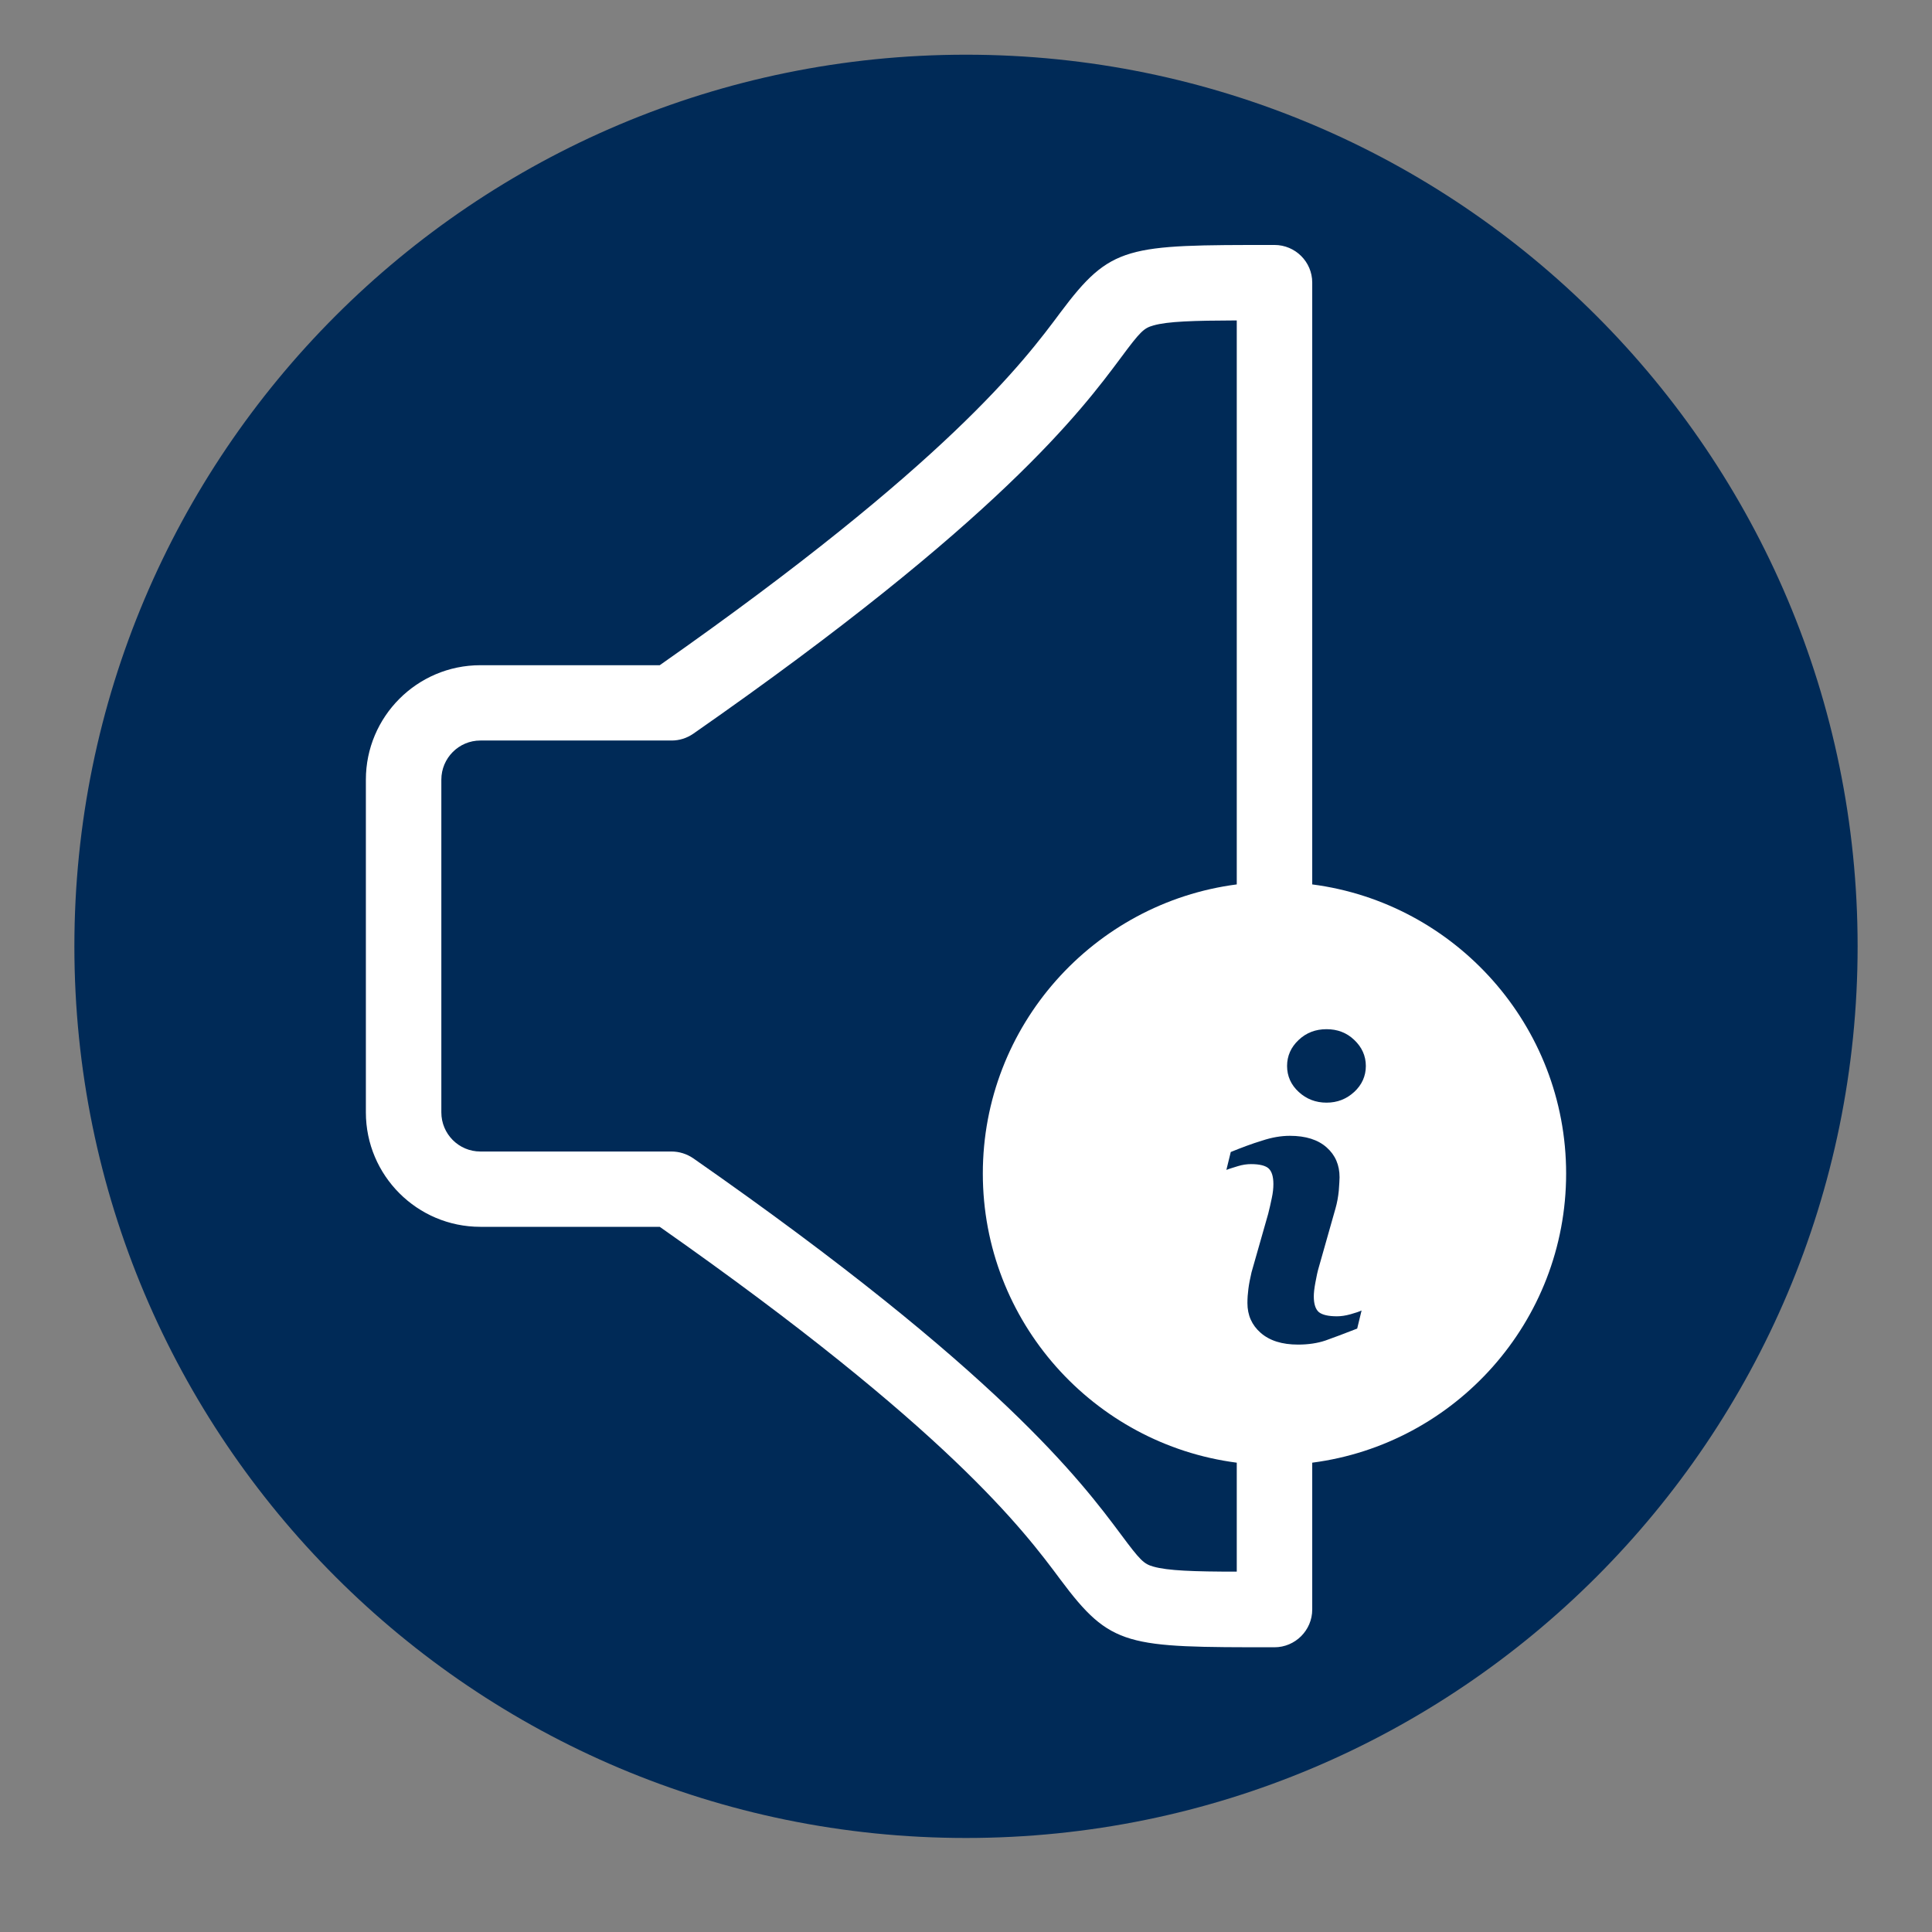 <svg xmlns="http://www.w3.org/2000/svg" xmlns:xlink="http://www.w3.org/1999/xlink" width="64" zoomAndPan="magnify" viewBox="0 0 48 48" height="64" preserveAspectRatio="xMidYMid meet" version="1.0"><rect x="0" y="0" width="48" height="48" fill="#808080" stroke="none"/><defs><clipPath id="97fac134a6"><path d="M 1.848 1.359 L 46.152 1.359 L 46.152 45.664 L 1.848 45.664 Z M 1.848 1.359 " clip-rule="nonzero"/></clipPath><clipPath id="0963def970"><path d="M 24 1.359 C 36.234 1.359 46.152 11.277 46.152 23.512 C 46.152 35.746 36.234 45.664 24 45.664 C 11.766 45.664 1.848 35.746 1.848 23.512 C 1.848 11.277 11.766 1.359 24 1.359 Z M 24 1.359 " clip-rule="nonzero"/></clipPath><clipPath id="cdb72a951f"><path d="M 9.074 6 L 39 6 L 39 41 L 9.074 41 Z M 9.074 6 " clip-rule="nonzero"/></clipPath><clipPath id="be3bbdbcd3"><path d="M 28.527 27.059 L 35.84 27.059 L 35.84 31.777 L 28.527 31.777 Z M 28.527 27.059 " clip-rule="nonzero"/></clipPath><clipPath id="f6074c6d0f"><path d="M 30.832 27.992 C 32.598 28.727 32.742 29.461 32.449 29.754 C 32.156 30.195 30.098 30.562 29.438 30.344 C 28.996 30.195 28.555 29.754 28.555 29.387 C 28.555 29.02 28.922 28.359 29.438 28.141 C 30.246 27.699 33.477 27.77 33.625 28.141 C 33.77 28.434 32.523 29.387 32.008 29.609 C 31.641 29.754 30.906 29.68 30.906 29.609 C 30.832 29.387 33.77 27.477 34.578 27.625 C 35.168 27.77 35.754 28.652 35.754 29.094 C 35.828 29.461 35.461 29.977 35.094 30.121 C 34.727 30.27 33.844 30.121 33.551 29.828 C 33.258 29.609 33.184 29.02 33.258 28.652 C 33.332 28.285 33.699 27.844 34.066 27.77 C 34.434 27.625 35.312 27.844 35.535 28.211 C 35.754 28.434 35.902 28.945 35.754 29.387 C 35.387 30.121 33.477 31.223 32.449 31.594 C 31.641 31.812 30.758 31.887 30.098 31.52 C 29.438 31.152 28.555 30.051 28.555 29.387 C 28.555 28.652 29.215 27.77 29.949 27.402 C 30.906 26.965 33.109 26.965 34.066 27.402 C 34.801 27.77 35.535 28.801 35.535 29.387 C 35.461 29.828 35.094 30.27 34.578 30.488 C 33.625 30.93 30.391 30.855 29.438 30.344 C 28.922 30.121 28.555 29.461 28.555 29.094 C 28.555 28.727 28.996 28.285 29.438 28.141 C 30.023 27.844 31.641 27.918 32.156 28.285 C 32.449 28.578 32.598 29.387 32.449 29.754 C 32.375 30.051 32.008 30.27 31.641 30.344 C 31.125 30.418 30.172 30.195 29.805 29.828 C 29.582 29.535 29.512 28.875 29.656 28.578 C 29.879 28.285 30.832 27.992 30.832 27.992 " clip-rule="nonzero"/></clipPath><clipPath id="e7c24811b6"><path d="M 32.852 27.805 L 35.527 27.805 L 35.527 30.098 L 32.852 30.098 Z M 32.852 27.805 " clip-rule="nonzero"/></clipPath><clipPath id="c57b46ab74"><path d="M 35.461 29.535 C 33.035 29.754 32.816 28.652 32.965 28.359 C 33.184 27.992 33.918 27.77 34.285 27.844 C 34.578 27.918 34.945 28.359 35.02 28.652 C 35.02 29.02 34.211 29.977 33.844 30.051 C 33.551 30.121 33.035 29.754 32.965 29.461 C 32.816 29.168 32.891 28.434 33.109 28.141 C 33.332 27.918 33.844 27.77 34.141 27.844 C 34.508 27.918 35.02 28.508 35.02 28.875 C 35.094 29.242 34.727 29.754 34.434 29.902 C 34.211 30.121 33.699 30.121 33.402 29.977 C 33.109 29.754 32.742 28.945 32.891 28.578 C 32.965 28.211 33.77 27.918 34.211 27.844 C 34.652 27.844 35.242 27.992 35.387 28.285 C 35.609 28.578 35.461 29.535 35.461 29.535 " clip-rule="nonzero"/></clipPath><clipPath id="3b1b75658b"><path d="M 34.793 28.102 L 36.863 28.102 L 36.863 29.93 L 34.793 29.93 Z M 34.793 28.102 " clip-rule="nonzero"/></clipPath><clipPath id="5b0ceaef71"><path d="M 36.855 28.801 C 35.977 30.27 35.094 29.977 34.875 29.68 C 34.727 29.387 34.875 28.434 35.168 28.211 C 35.461 27.992 36.637 28.285 36.637 28.285 " clip-rule="nonzero"/></clipPath><clipPath id="a772525518"><path d="M 27.055 27.258 L 30.801 27.258 L 30.801 30.305 L 27.055 30.305 Z M 27.055 27.258 " clip-rule="nonzero"/></clipPath><clipPath id="e1487c6e25"><path d="M 27.602 28.211 C 29.949 27.258 30.613 27.625 30.688 27.918 C 30.758 28.285 30.098 29.387 29.656 29.461 C 29.363 29.535 28.703 29.02 28.555 28.652 C 28.48 28.359 28.555 27.844 28.777 27.625 C 29.07 27.402 29.805 27.184 30.098 27.332 C 30.465 27.477 30.832 28.141 30.758 28.508 C 30.613 29.094 29.215 30.121 28.48 30.27 C 27.969 30.344 27.234 30.121 27.086 29.828 C 26.938 29.461 27.602 28.211 27.602 28.211 " clip-rule="nonzero"/></clipPath><clipPath id="4b8246e3e1"><path d="M 26.012 23.121 L 38.5 23.121 L 38.5 35.609 L 26.012 35.609 Z M 26.012 23.121 " clip-rule="nonzero"/></clipPath></defs><g clip-path="url(#97fac134a6)"><g clip-path="url(#0963def970)"><path fill="#002a57" d="M 1.848 1.359 L 46.152 1.359 L 46.152 45.664 L 1.848 45.664 Z M 1.848 1.359 " fill-opacity="1" fill-rule="nonzero"/></g></g><path fill="#ffffff" d="M 34.965 29.625 L 28.363 29.625 C 28.105 29.625 27.895 29.418 27.895 29.156 C 27.895 28.898 28.105 28.688 28.363 28.688 L 34.965 28.688 C 35.223 28.688 35.43 28.898 35.43 29.156 C 35.43 29.418 35.223 29.625 34.965 29.625 Z M 34.965 29.625 " fill-opacity="1" fill-rule="nonzero"/><g clip-path="url(#cdb72a951f)"><path fill="#ffffff" d="M 38.91 29.156 C 38.91 25.48 36.156 22.434 32.602 21.973 L 32.602 7.02 C 32.602 6.504 32.18 6.086 31.664 6.086 C 27.984 6.086 27.602 6.086 26.344 7.766 C 25.438 8.984 23.555 11.504 16.391 16.527 L 11.934 16.527 C 10.363 16.527 9.09 17.805 9.09 19.371 L 9.09 27.637 C 9.09 29.203 10.363 30.48 11.934 30.48 L 16.391 30.48 C 23.555 35.504 25.438 38.023 26.344 39.242 C 27.602 40.926 27.984 40.926 31.664 40.926 C 32.18 40.926 32.602 40.504 32.602 39.988 L 32.602 36.34 C 36.156 35.879 38.91 32.836 38.91 29.156 Z M 28.656 38.922 C 28.418 38.855 28.332 38.773 27.848 38.121 C 26.871 36.812 24.836 34.086 17.223 28.777 C 17.062 28.668 16.875 28.609 16.684 28.609 L 11.934 28.609 C 11.398 28.609 10.965 28.172 10.965 27.637 L 10.965 19.371 C 10.965 18.836 11.398 18.398 11.934 18.398 L 16.688 18.398 C 16.879 18.398 17.062 18.34 17.223 18.23 C 24.836 12.926 26.871 10.199 27.848 8.887 C 28.332 8.234 28.418 8.152 28.656 8.086 C 29.008 7.984 29.652 7.965 30.727 7.961 L 30.727 21.973 C 27.172 22.434 24.418 25.48 24.418 29.156 C 24.418 32.836 27.172 35.879 30.727 36.34 L 30.727 39.047 C 29.652 39.047 29.008 39.023 28.656 38.922 Z M 31.664 34.527 C 28.699 34.527 26.289 32.121 26.289 29.156 C 26.289 26.195 28.699 23.785 31.664 23.785 C 34.625 23.785 37.035 26.195 37.035 29.156 C 37.035 32.121 34.625 34.527 31.664 34.527 Z M 31.664 34.527 " fill-opacity="1" fill-rule="nonzero"/></g><g clip-path="url(#be3bbdbcd3)"><g clip-path="url(#f6074c6d0f)"><path fill="#002a57" d="M 25.617 24.465 L 38.75 24.465 L 38.75 34.531 L 25.617 34.531 Z M 25.617 24.465 " fill-opacity="1" fill-rule="nonzero"/></g></g><g clip-path="url(#e7c24811b6)"><g clip-path="url(#c57b46ab74)"><path fill="#002a57" d="M 29.949 24.906 L 38.488 24.906 L 38.488 33.062 L 29.949 33.062 Z M 29.949 24.906 " fill-opacity="1" fill-rule="nonzero"/></g></g><g clip-path="url(#3b1b75658b)"><g clip-path="url(#5b0ceaef71)"><path fill="#002a57" d="M 31.934 25.273 L 39.875 25.273 L 39.875 33.062 L 31.934 33.062 Z M 31.934 25.273 " fill-opacity="1" fill-rule="nonzero"/></g></g><g clip-path="url(#a772525518)"><g clip-path="url(#e1487c6e25)"><path fill="#002a57" d="M 24.148 24.32 L 33.777 24.32 L 33.777 33.281 L 24.148 33.281 Z M 24.148 24.32 " fill-opacity="1" fill-rule="nonzero"/></g></g><g clip-path="url(#4b8246e3e1)"><path fill="#ffffff" d="M 32.391 23.113 C 28.863 23.113 26.004 25.973 26.004 29.496 C 26.004 33.023 28.863 35.883 32.391 35.883 C 35.914 35.883 38.773 33.023 38.773 29.496 C 38.773 25.973 35.914 23.113 32.391 23.113 Z M 33.719 33.008 C 33.391 33.137 33.129 33.234 32.93 33.305 C 32.734 33.371 32.508 33.406 32.25 33.406 C 31.852 33.406 31.543 33.309 31.32 33.113 C 31.102 32.922 30.992 32.676 30.992 32.375 C 30.992 32.258 31 32.141 31.016 32.02 C 31.031 31.898 31.059 31.762 31.094 31.609 L 31.508 30.156 C 31.543 30.016 31.574 29.883 31.598 29.762 C 31.625 29.637 31.637 29.523 31.637 29.418 C 31.637 29.234 31.598 29.105 31.52 29.031 C 31.445 28.961 31.297 28.922 31.082 28.922 C 30.977 28.922 30.867 28.938 30.754 28.973 C 30.645 29.008 30.547 29.035 30.469 29.066 L 30.578 28.621 C 30.848 28.512 31.105 28.414 31.352 28.34 C 31.598 28.258 31.828 28.219 32.047 28.219 C 32.441 28.219 32.746 28.316 32.961 28.508 C 33.176 28.699 33.281 28.945 33.281 29.25 C 33.281 29.312 33.273 29.426 33.262 29.582 C 33.246 29.742 33.219 29.887 33.18 30.023 L 32.77 31.469 C 32.734 31.586 32.707 31.719 32.68 31.867 C 32.652 32.016 32.641 32.129 32.641 32.207 C 32.641 32.398 32.684 32.531 32.77 32.602 C 32.855 32.668 33.004 32.703 33.215 32.703 C 33.316 32.703 33.426 32.688 33.555 32.652 C 33.68 32.617 33.77 32.586 33.828 32.559 Z M 33.645 27.129 C 33.453 27.305 33.227 27.395 32.957 27.395 C 32.688 27.395 32.457 27.305 32.266 27.129 C 32.074 26.953 31.977 26.734 31.977 26.484 C 31.977 26.234 32.074 26.016 32.266 25.836 C 32.457 25.656 32.688 25.57 32.957 25.57 C 33.227 25.57 33.457 25.656 33.645 25.836 C 33.836 26.016 33.934 26.234 33.934 26.484 C 33.934 26.734 33.836 26.953 33.645 27.129 Z M 33.645 27.129 " fill-opacity="1" fill-rule="nonzero"/></g></svg>